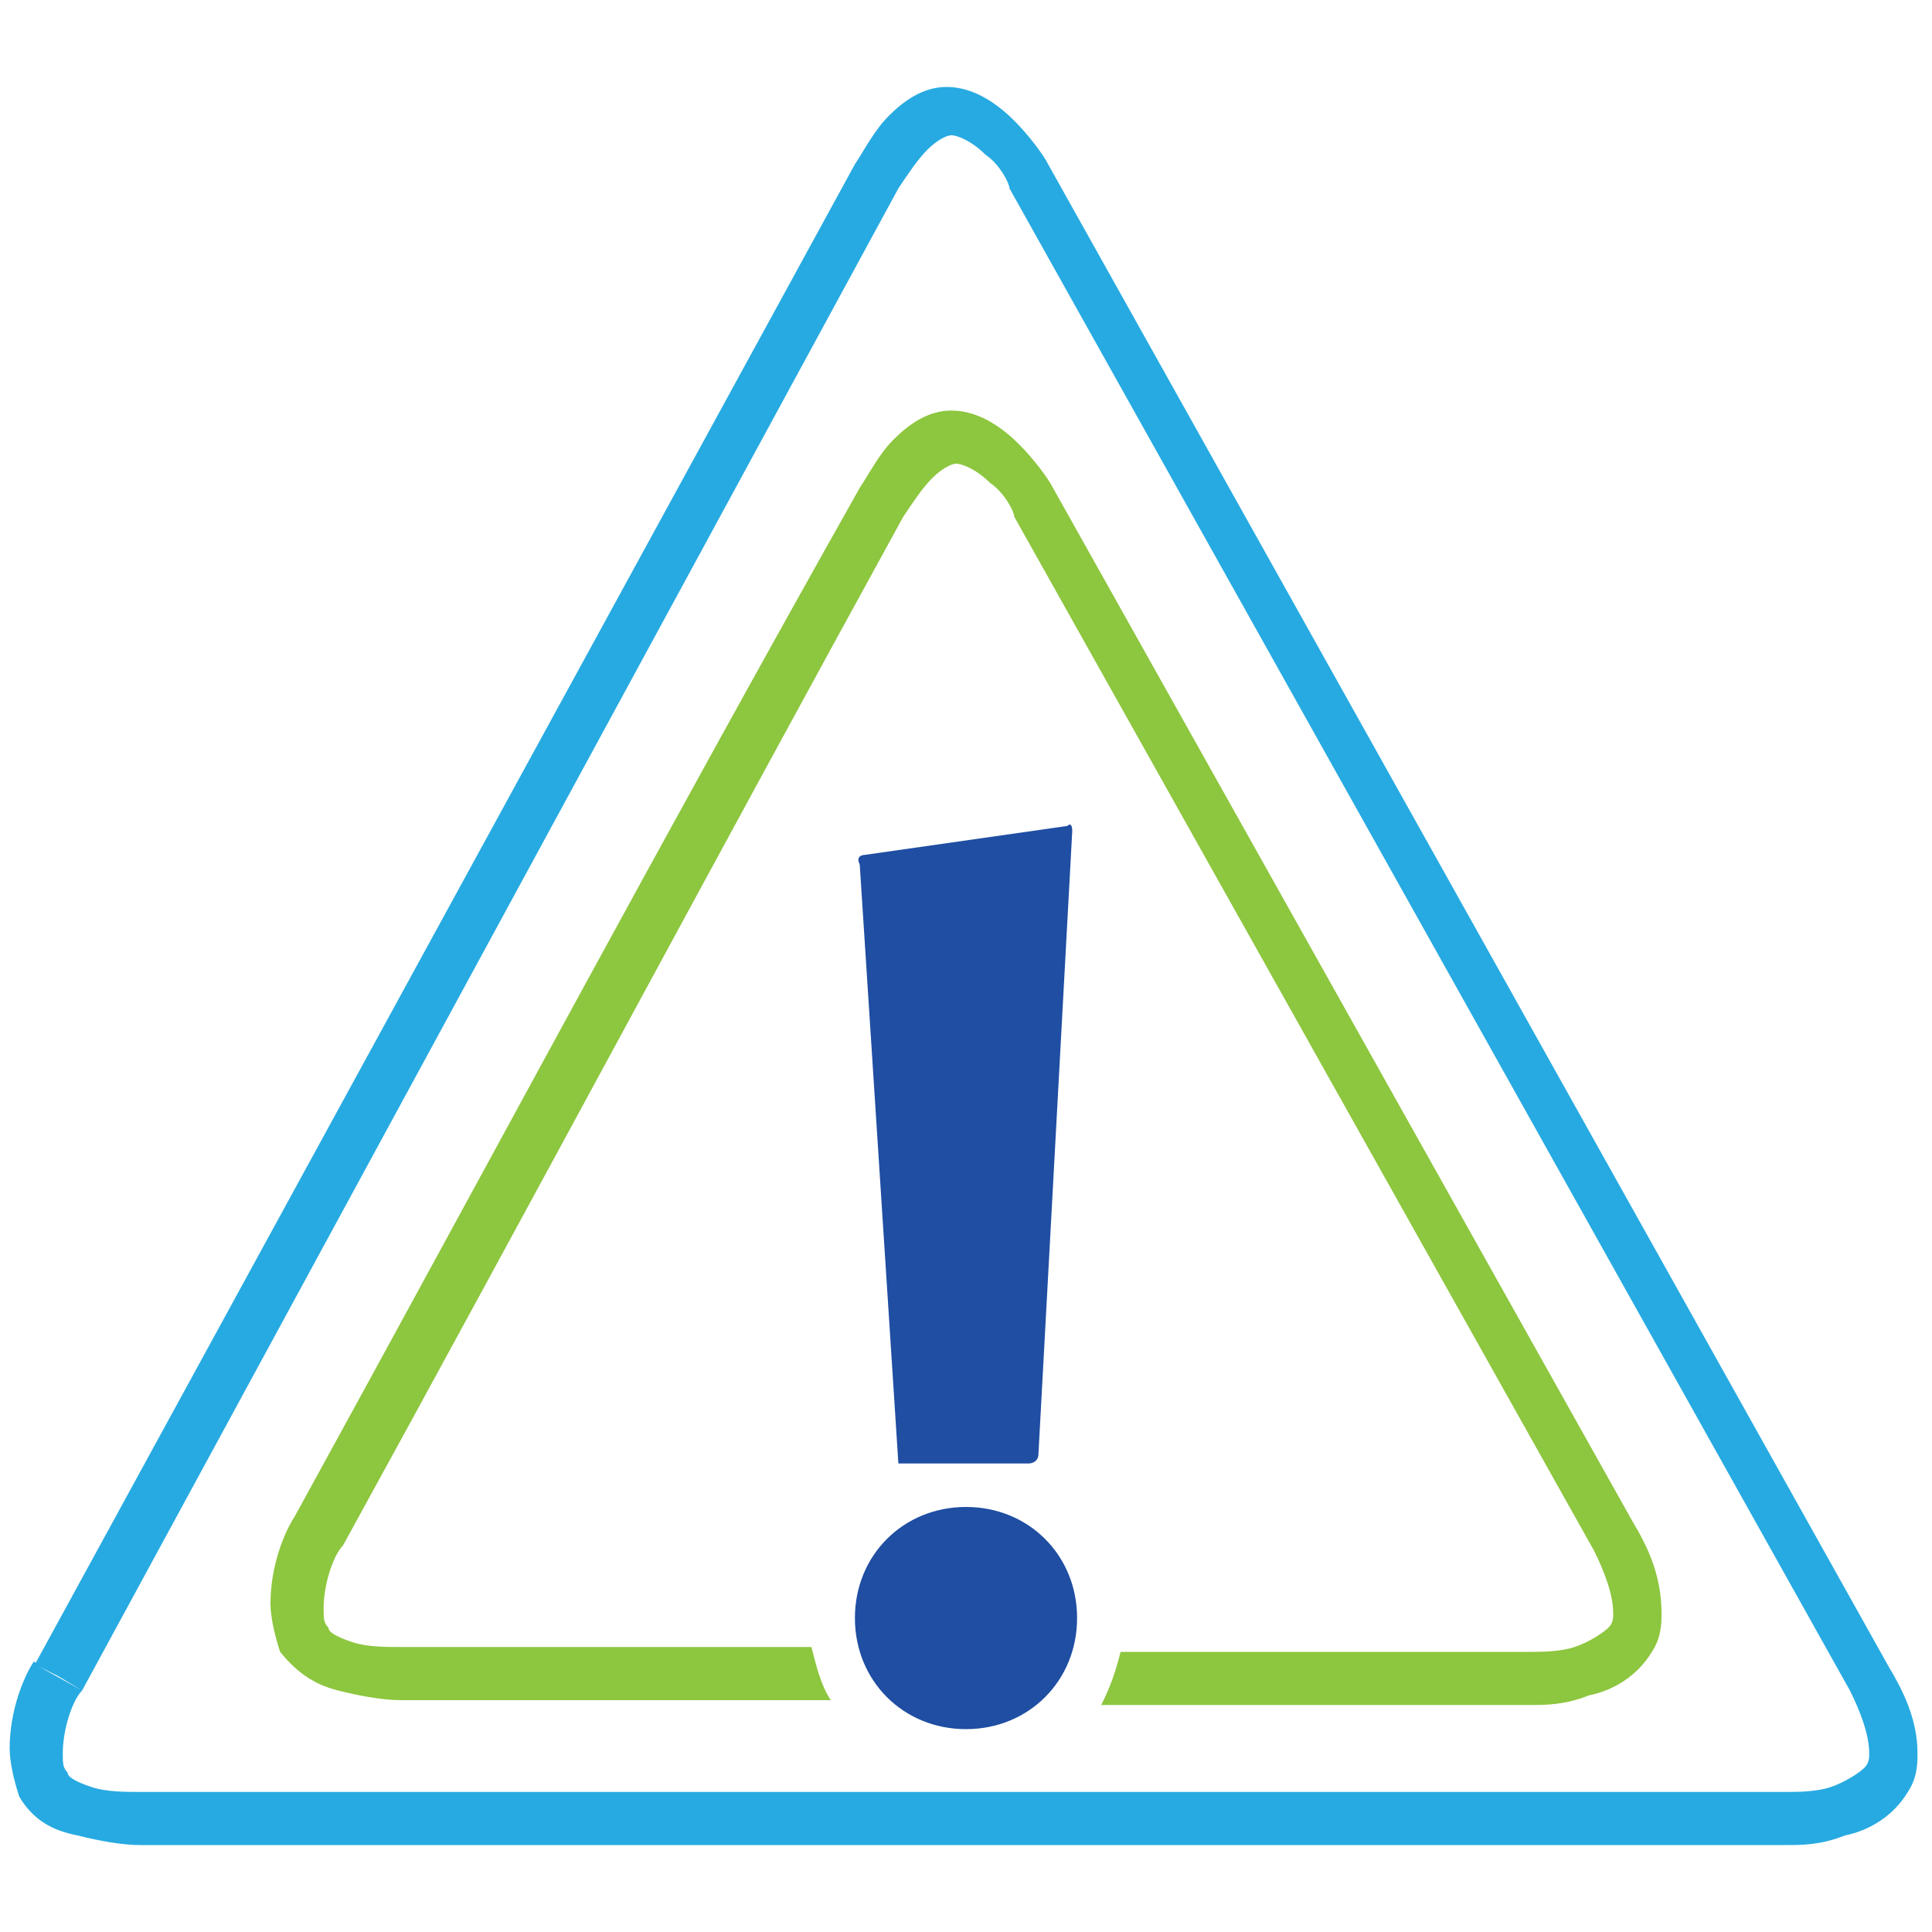 <?xml version="1.0" encoding="utf-8"?>
<!-- Generator: Adobe Illustrator 22.0.1, SVG Export Plug-In . SVG Version: 6.00 Build 0)  -->
<svg version="1.1" id="Layer_1" xmlns="http://www.w3.org/2000/svg" xmlns:xlink="http://www.w3.org/1999/xlink" x="0px" y="0px"
	 viewBox="0 0 40 40" style="enable-background:new 0 0 40 40;" xml:space="preserve">
<style type="text/css">
	.st0{fill:#27AAE1;}
	.st1{fill:#1F4EA2;}
	.st2{fill:#8DC63F;}
</style>
<g>
	<path class="st0" d="M1.2,34.7l-0.5-0.3c-0.2,0.3-0.5,1-0.5,1.8c0,0.3,0.1,0.7,0.2,1h0c0.3,0.5,0.7,0.7,1.2,0.8
		c0.4,0.1,0.9,0.2,1.3,0.2H37h0c0.3,0,0.7,0,1.2-0.2c0.5-0.1,1-0.4,1.3-0.9c0.2-0.3,0.2-0.6,0.2-0.8c0-0.7-0.3-1.3-0.6-1.8L21.7,3.4
		l0,0c-0.1-0.2-0.4-0.6-0.7-0.9c-0.3-0.3-0.8-0.7-1.4-0.7h0h0c-0.5,0-0.9,0.3-1.2,0.6c-0.3,0.3-0.5,0.7-0.7,1L0.7,34.5L1.7,35h0
		l-0.9-0.5L1.2,34.7l-0.5-0.3l0,0L1.7,35L18.6,3.9c0.2-0.3,0.4-0.6,0.6-0.8c0.2-0.2,0.4-0.3,0.5-0.3h0h0l0-0.1l0,0.1h0l0-0.1l0,0.1
		c0.1,0,0.4,0.1,0.7,0.4c0.3,0.2,0.5,0.6,0.5,0.7L38.3,35c0.2,0.4,0.4,0.9,0.4,1.3c0,0.1,0,0.2-0.1,0.3c-0.1,0.1-0.4,0.3-0.7,0.4
		c-0.3,0.1-0.7,0.1-0.9,0.1h0H2.9c-0.3,0-0.7,0-1-0.1c-0.3-0.1-0.5-0.2-0.5-0.3h0c-0.1-0.1-0.1-0.2-0.1-0.4c0-0.5,0.2-1.1,0.4-1.3
		l-0.9-0.5L1.2,34.7L1.2,34.7z"/>
	<path class="st1" d="M22.2,17.2c0,0,0-0.2-0.1-0.1l-4.2,0.6c0,0-0.2,0-0.1,0.2l0.8,12.4h2.7c0,0,0.2,0,0.2-0.2L22.2,17.2L22.2,17.2
		z"/>
	<path class="st1" d="M20,31.2c-1.3,0-2.3,1-2.3,2.3c0,1.3,1,2.3,2.3,2.3c1.3,0,2.3-1,2.3-2.3C22.3,32.2,21.3,31.2,20,31.2z"/>
	<g>
		<path class="st2" d="M33.8,31.5l-12-21.4l0,0c-0.1-0.2-0.4-0.6-0.7-0.9c-0.3-0.3-0.8-0.7-1.4-0.7h0c-0.5,0-0.9,0.3-1.2,0.6
			c-0.3,0.3-0.5,0.7-0.7,1C13.8,17.2,10,24.3,6.1,31.4l0,0c-0.2,0.3-0.5,1-0.5,1.8c0,0.3,0.1,0.7,0.2,1h0C6.2,34.7,6.6,34.9,7,35
			c0.4,0.1,0.9,0.2,1.3,0.2h8.9c-0.2-0.3-0.3-0.7-0.4-1.1H8.3c-0.3,0-0.7,0-1-0.1c-0.3-0.1-0.5-0.2-0.5-0.3
			c-0.1-0.1-0.1-0.2-0.1-0.4c0-0.5,0.2-1.1,0.4-1.3c3.9-7.1,7.7-14.2,11.6-21.3c0.2-0.3,0.4-0.6,0.6-0.8c0.2-0.2,0.4-0.3,0.5-0.3h0
			h0h0c0.1,0,0.4,0.1,0.7,0.4c0.3,0.2,0.5,0.6,0.5,0.7l0,0l12,21.4c0.2,0.4,0.4,0.9,0.4,1.3c0,0.1,0,0.2-0.1,0.3
			c-0.1,0.1-0.4,0.3-0.7,0.4c-0.3,0.1-0.7,0.1-0.9,0.1h-8.5c-0.1,0.4-0.2,0.7-0.4,1.1h8.9h0c0.3,0,0.7,0,1.2-0.2
			c0.5-0.1,1-0.4,1.3-0.9c0.2-0.3,0.2-0.6,0.2-0.8C34.4,32.6,34.1,32,33.8,31.5z"/>
	</g>
</g>
</svg>
